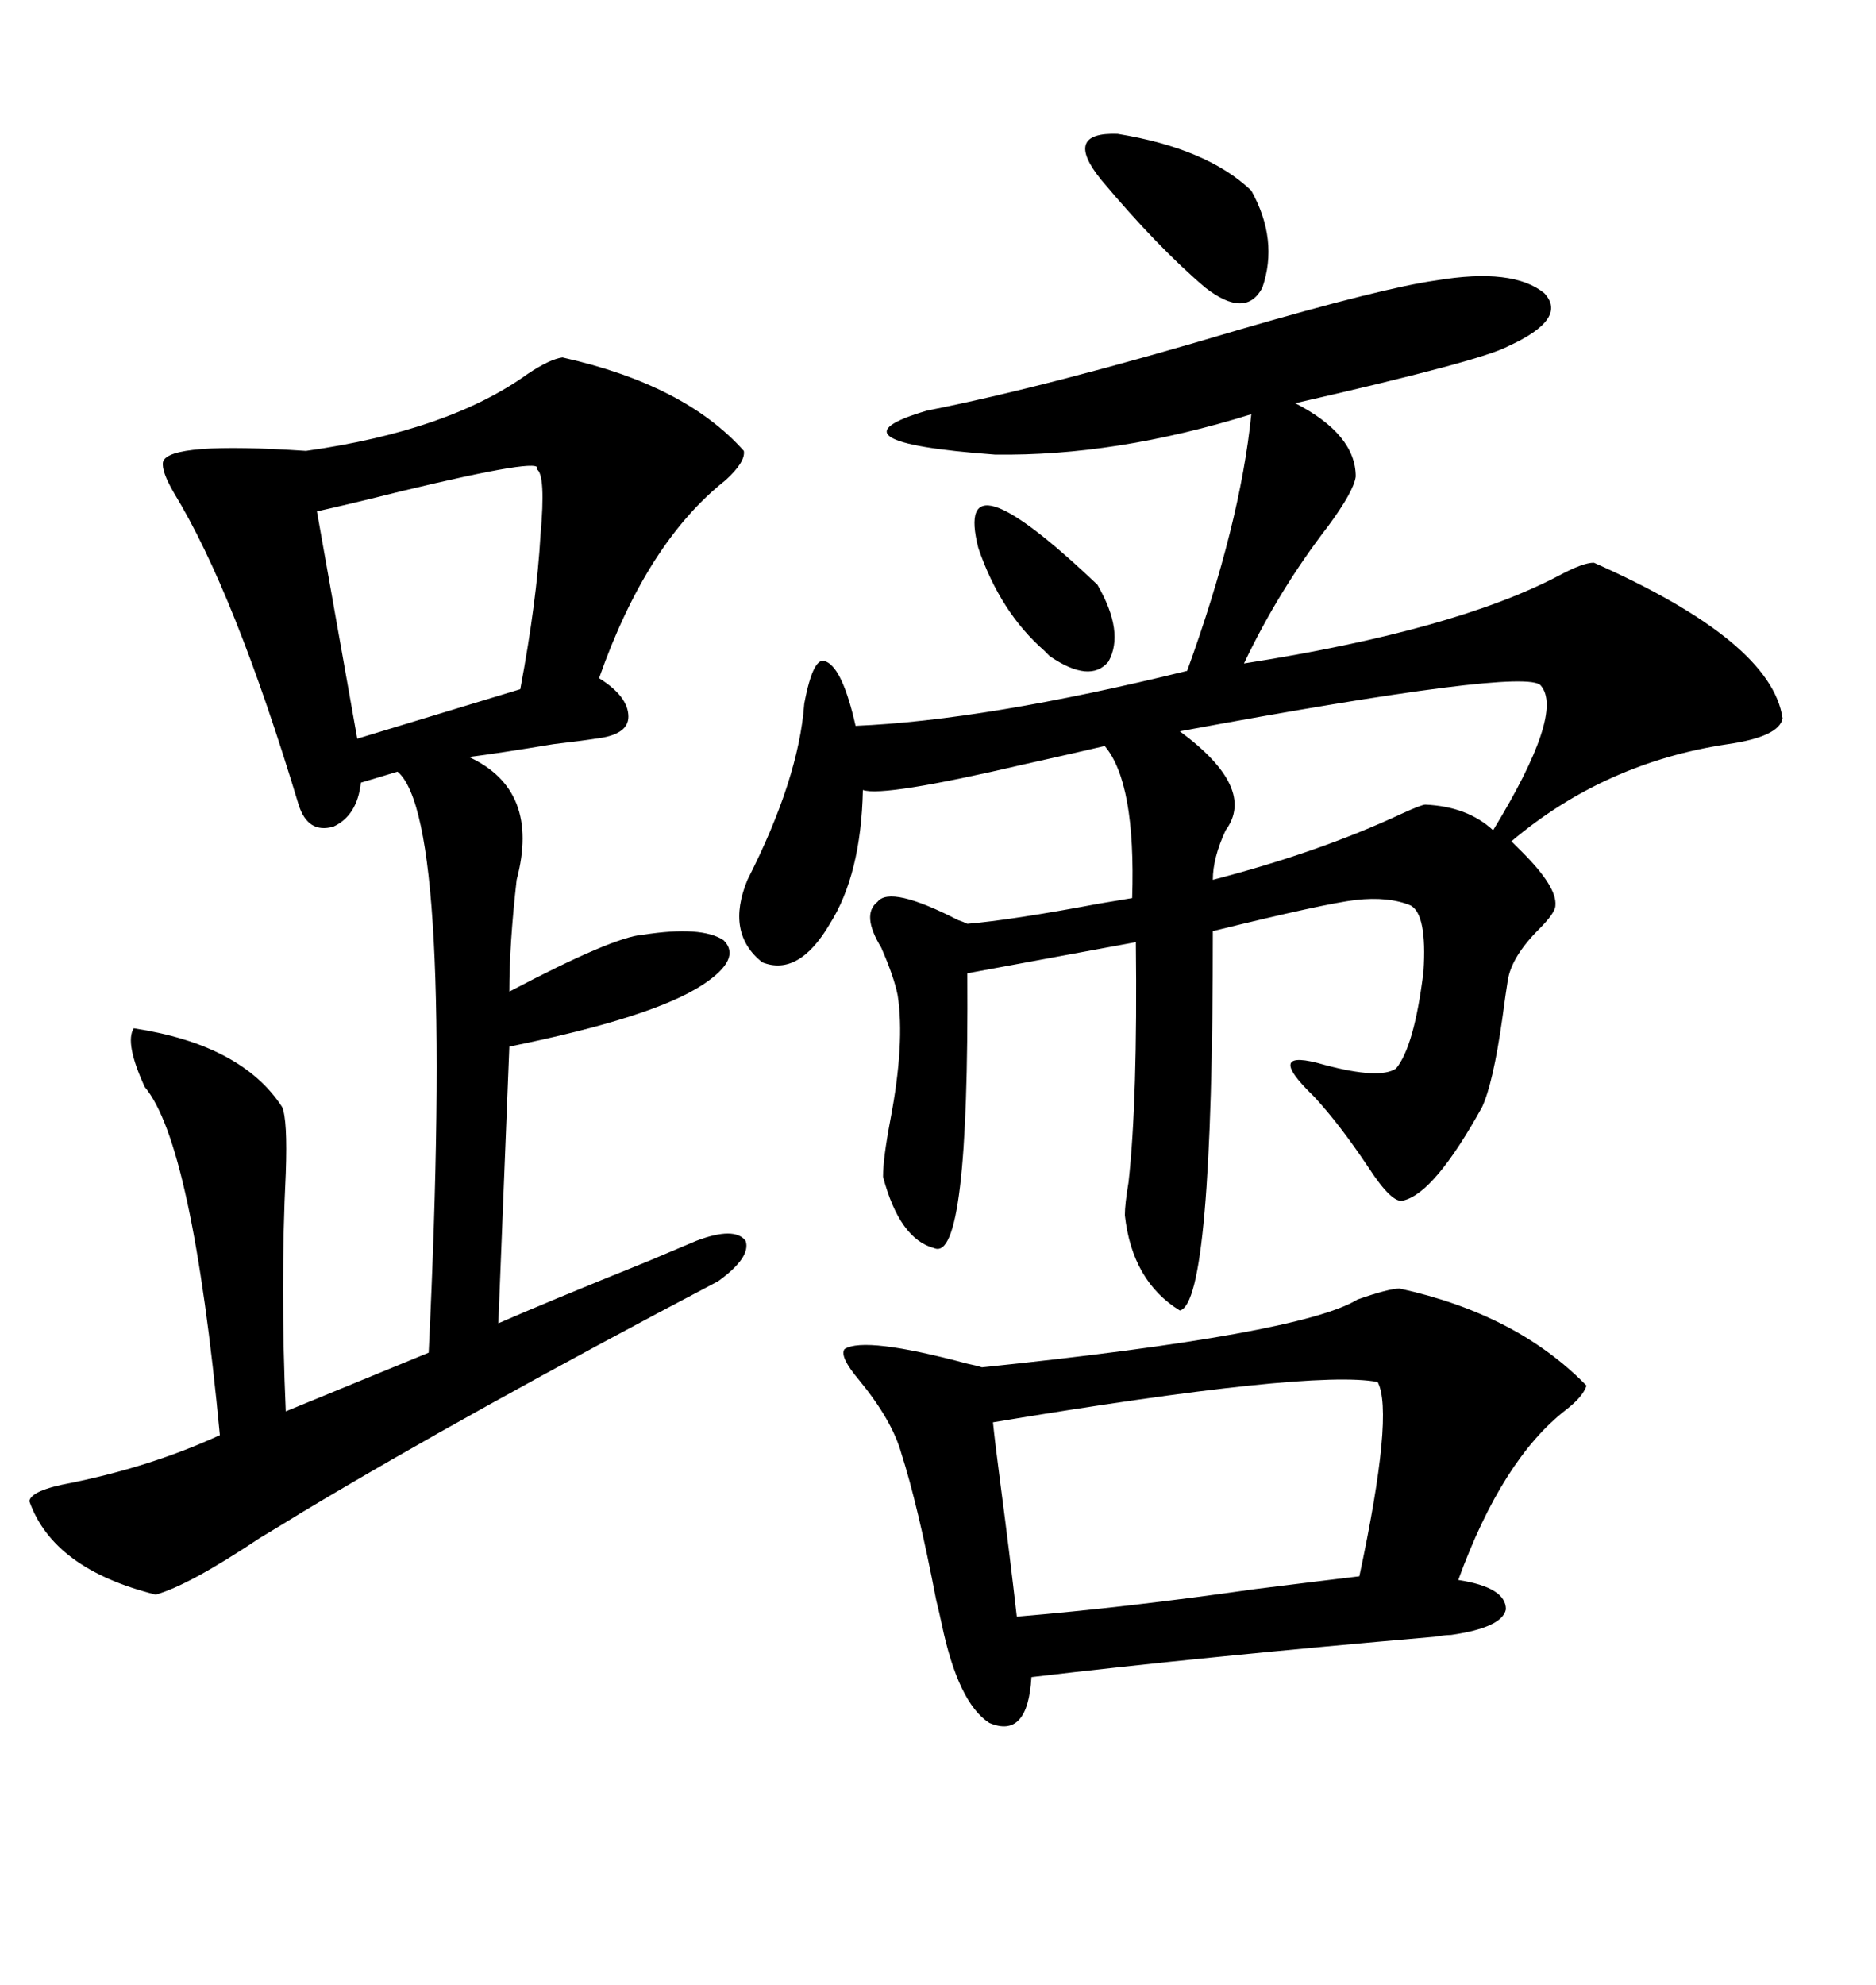 <svg xmlns="http://www.w3.org/2000/svg" xmlns:xlink="http://www.w3.org/1999/xlink" width="300" height="317.285"><path d="M229.69 44.82L229.69 44.82Q241.99 42.77 246.97 46.88L246.97 46.88Q250.78 50.98 241.11 55.37L241.11 55.37Q236.72 57.71 207.13 64.45L207.13 64.45Q216.80 69.43 216.80 76.17L216.80 76.17Q216.50 78.52 212.40 84.08L212.40 84.08Q204.49 94.34 198.93 106.05L198.93 106.05Q232.62 100.78 249.32 91.99L249.32 91.99Q253.13 89.94 254.88 89.94L254.88 89.94Q283.30 102.54 285.06 114.84L285.06 114.84Q284.47 117.77 276.27 118.95L276.27 118.95Q256.64 121.88 241.70 134.47L241.70 134.47Q242.29 135.06 243.46 136.23L243.46 136.23Q249.02 141.80 248.73 144.73L248.73 144.73Q248.73 145.90 246.09 148.54L246.09 148.54Q241.70 152.93 241.11 156.74L241.11 156.74Q240.82 158.50 240.23 162.89L240.23 162.89Q238.77 173.14 237.01 176.95L237.01 176.95Q229.39 190.72 224.41 191.89L224.41 191.89Q222.66 192.48 218.85 186.62L218.85 186.62Q214.16 179.59 210.06 175.20L210.06 175.20Q201.86 167.29 211.82 170.21L211.82 170.21Q220.61 172.56 223.24 170.80L223.24 170.80Q226.17 167.29 227.64 155.27L227.64 155.27Q228.22 146.19 225.59 144.73L225.59 144.73Q222.07 143.26 216.80 143.85L216.80 143.85Q211.82 144.43 193.95 148.83L193.95 148.83Q193.95 208.30 188.67 209.47L188.67 209.47Q181.05 204.79 179.88 194.24L179.88 194.24Q179.88 192.48 180.47 188.96L180.47 188.96Q181.93 175.78 181.64 150.59L181.64 150.59L154.69 155.57Q154.98 201.86 149.41 199.51L149.41 199.51Q143.85 198.05 141.21 188.09L141.21 188.09Q141.21 185.16 142.38 179.00L142.38 179.00Q144.73 166.70 143.55 159.08L143.55 159.08Q142.97 156.15 140.92 151.46L140.92 151.46Q137.70 146.19 140.33 144.14L140.33 144.14Q142.38 141.50 153.22 147.07L153.22 147.07Q154.10 147.36 154.69 147.66L154.69 147.66Q161.72 147.07 175.78 144.43L175.78 144.43Q179.30 143.85 181.05 143.55L181.05 143.55Q181.64 125.10 176.66 119.24L176.66 119.24Q171.68 120.41 163.77 122.17L163.77 122.17Q141.21 127.44 137.99 126.27L137.99 126.27Q137.70 139.75 132.71 147.66L132.71 147.66Q127.73 156.15 121.88 153.81L121.88 153.81Q116.02 149.12 119.53 140.63L119.53 140.63Q127.73 124.51 128.61 112.50L128.61 112.50Q130.08 104.59 132.13 105.76L132.13 105.76Q134.77 106.93 136.82 116.02L136.82 116.02Q157.62 115.14 189.84 107.23L189.84 107.23Q198.34 83.79 200.10 66.21L200.10 66.21Q178.42 72.95 159.08 72.66L159.08 72.66Q131.25 70.61 148.24 65.63L148.24 65.63Q167.58 61.82 198.05 52.73L198.05 52.73Q221.19 46.00 229.69 44.82ZM89.94 57.13L89.94 57.13Q109.57 61.52 118.95 72.07L118.95 72.07Q119.24 73.83 116.02 76.76L116.02 76.76Q103.42 86.72 95.80 108.40L95.80 108.40Q100.49 111.33 100.49 114.55L100.49 114.55Q100.49 117.48 95.21 118.07L95.21 118.07Q93.46 118.36 88.48 118.95L88.48 118.95Q79.69 120.41 75 121.00L75 121.00Q86.43 126.27 82.62 140.63L82.62 140.63Q81.45 150.88 81.45 158.50L81.45 158.50Q98.14 149.71 102.83 149.41L102.83 149.41Q112.21 147.95 115.72 150.29L115.72 150.29Q118.65 153.22 112.50 157.32L112.50 157.32Q104.59 162.60 81.45 167.29L81.45 167.29L79.69 211.52Q87.01 208.30 103.71 201.56L103.71 201.56Q109.28 199.22 111.33 198.34L111.33 198.34Q117.48 196.00 119.24 198.34L119.24 198.34Q120.12 200.98 114.84 204.79L114.84 204.79Q74.71 225.88 48.34 241.70L48.34 241.70Q46.00 243.16 41.60 245.80L41.60 245.80Q30.18 253.42 24.90 254.88L24.90 254.88Q8.50 250.78 4.69 239.94L4.69 239.94Q4.98 238.18 11.43 237.01L11.43 237.01Q24.32 234.38 35.16 229.39L35.16 229.39Q30.76 182.81 23.14 173.73L23.14 173.73Q19.92 166.70 21.39 164.36L21.39 164.36Q38.67 166.99 45.12 176.95L45.12 176.95Q46.00 179.00 45.70 187.50L45.70 187.50Q44.82 205.66 45.70 225.59L45.70 225.59L68.55 216.21Q72.66 130.96 63.57 123.34L63.57 123.34L57.71 125.10Q57.13 130.37 53.32 132.13L53.32 132.13Q49.22 133.30 47.75 128.61L47.75 128.61Q37.50 94.63 27.83 78.81L27.83 78.81Q25.78 75.29 26.07 73.83L26.07 73.83Q26.95 70.61 48.93 72.07L48.93 72.07Q71.78 68.85 84.38 59.77L84.38 59.77Q87.89 57.42 89.94 57.13ZM223.83 205.96L223.83 205.96Q242.58 210.06 253.71 221.48L253.71 221.48Q253.13 223.24 250.49 225.29L250.49 225.29Q240.23 233.20 233.20 252.54L233.20 252.54Q240.82 253.71 240.82 257.23L240.82 257.23Q240.23 260.16 232.03 261.33L232.03 261.33Q231.15 261.33 229.39 261.62L229.39 261.62Q192.19 264.84 164.94 268.07L164.94 268.07Q164.36 278.03 158.20 275.39L158.20 275.39Q153.22 272.17 150.59 259.57L150.59 259.57Q150.29 258.11 149.71 255.76L149.71 255.76Q146.78 240.53 144.14 232.32L144.14 232.32Q142.68 227.05 137.40 220.61L137.40 220.61Q134.18 216.80 135.06 215.63L135.06 215.63Q138.28 213.57 154.69 217.97L154.69 217.97Q156.15 218.26 157.03 218.55L157.03 218.55Q208.01 213.28 217.09 207.71L217.09 207.71Q222.07 205.96 223.83 205.96ZM220.31 220.90L220.31 220.90Q209.77 218.85 158.79 227.34L158.79 227.34Q159.08 230.27 159.96 237.01L159.96 237.01Q161.43 248.14 162.60 258.40L162.60 258.40Q180.18 256.93 200.68 254.00L200.68 254.00Q212.40 252.54 217.38 251.95L217.38 251.95Q222.95 225.88 220.31 220.90ZM85.84 75L85.84 75Q87.30 72.95 64.16 78.52L64.16 78.52Q55.96 80.57 50.68 81.74L50.68 81.74L57.13 118.07L83.20 110.16Q85.84 96.09 86.43 85.55L86.43 85.55Q87.30 75.88 85.84 75ZM246.39 109.57L246.39 109.57Q244.04 106.64 188.67 116.89L188.67 116.89Q200.98 125.98 196.00 132.71L196.00 132.71Q193.95 137.11 193.95 140.63L193.95 140.63Q210.94 136.23 224.12 130.08L224.12 130.08Q227.34 128.61 227.93 128.61L227.93 128.61Q234.67 128.91 238.77 132.71L238.77 132.71Q250.20 113.96 246.39 109.57ZM176.07 28.71L176.07 28.71Q169.92 21.09 178.71 21.39L178.71 21.39Q193.07 23.73 200.10 30.47L200.10 30.47Q204.49 38.38 201.86 46.00L201.86 46.00Q199.22 50.98 192.77 46.00L192.77 46.00Q185.16 39.55 176.07 28.71ZM175.49 93.46L175.49 93.46Q179.88 101.07 177.25 105.76L177.25 105.76Q174.32 109.28 167.87 104.88L167.87 104.88Q167.58 104.59 166.99 104.00L166.99 104.00Q159.96 97.85 156.45 87.60L156.45 87.60Q152.34 71.48 175.49 93.46Z"/></svg>